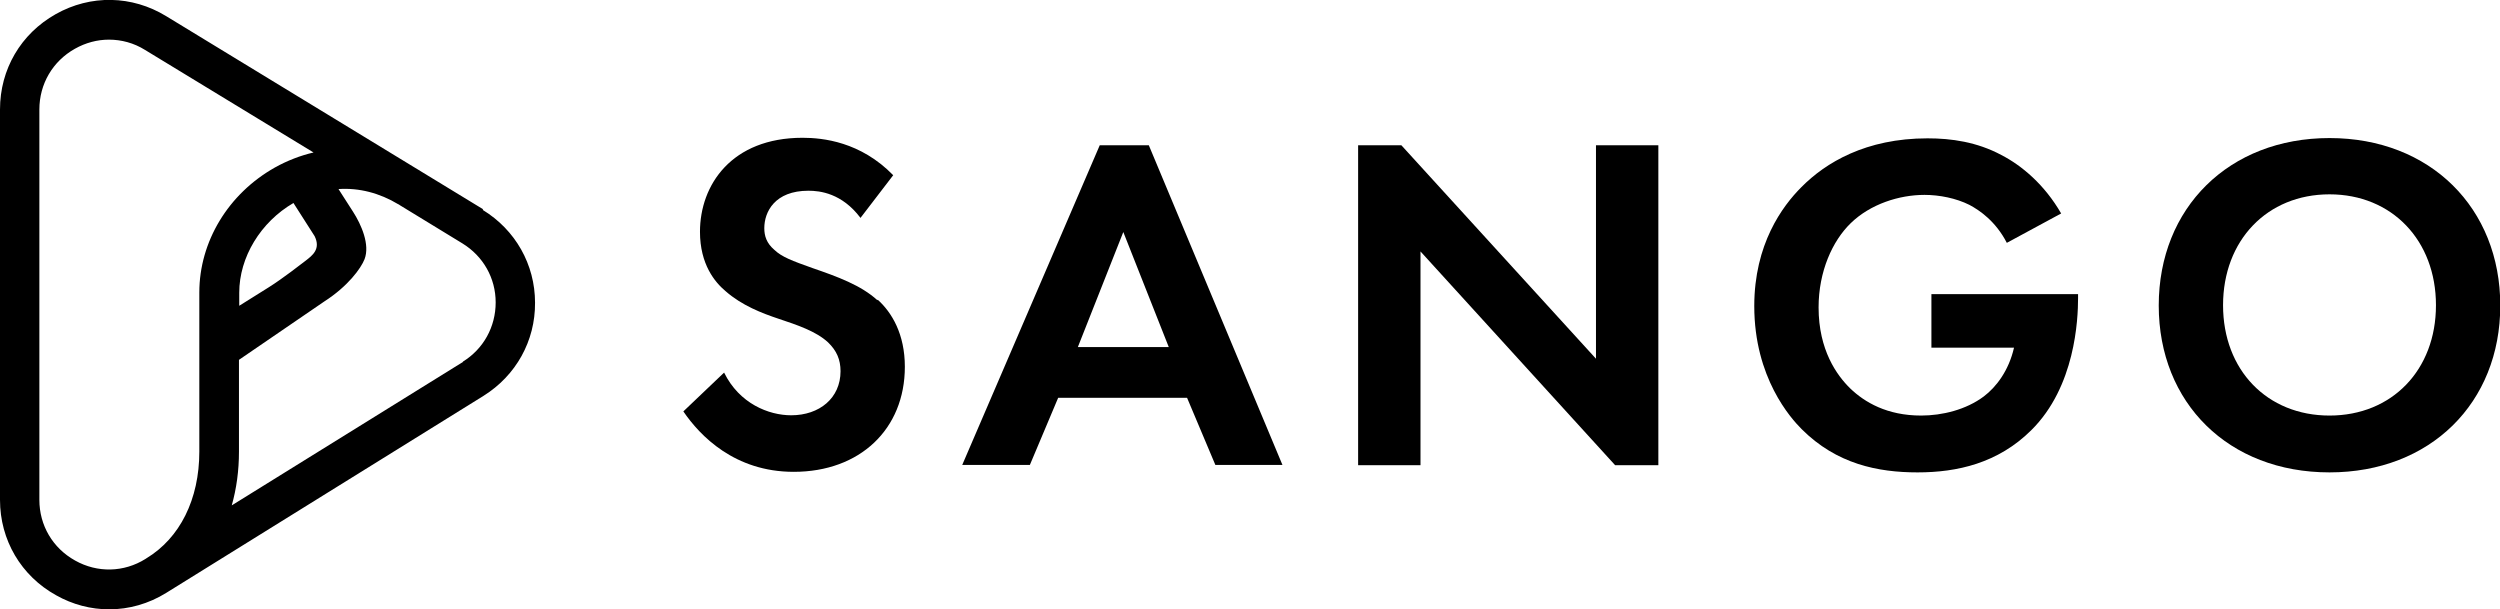 <?xml version="1.0" encoding="UTF-8"?><svg id="_レイヤー_2" xmlns="http://www.w3.org/2000/svg" viewBox="0 0 90.18 21.97"><g id="_レイヤー_1-2"><path d="M17.43,7.55L5.99.58c-1.23-.75-2.72-.78-3.98-.07C.75,1.22,0,2.5,0,3.95v14.08c0,1.45.76,2.74,2.02,3.44.6.34,1.26.51,1.92.51.71,0,1.42-.2,2.05-.59,0,0,0,0,0,0,0,0,0,0,0,0,0,0,0,0,0,0l11.45-7.11c1.17-.73,1.87-1.98,1.86-3.36,0-1.38-.71-2.63-1.89-3.35h0ZM10.59,7.33l.76,1.19c.23.47-.09.7-.32.88-.13.1-.85.66-1.33.96l-1.07.67v-.47c0-1.28.77-2.55,1.96-3.24h0ZM7.19,16.29c0,1.72-.7,3.12-1.91,3.85l-.03.02c-.78.49-1.74.51-2.54.06-.81-.45-1.29-1.27-1.29-2.19V3.95c0-.92.48-1.74,1.28-2.19.39-.22.81-.33,1.23-.33.45,0,.9.12,1.3.37l6.08,3.7c-.47.11-.94.29-1.39.54-1.69.95-2.73,2.68-2.73,4.51v5.73h0ZM16.71,13.05l-8.35,5.18c.17-.6.26-1.25.26-1.94v-3.31l3.07-2.1c.86-.55,1.33-1.2,1.46-1.53.2-.52-.11-1.24-.42-1.72l-.52-.81c.74-.05,1.48.14,2.16.55.02,0,.03.02.05.03l2.26,1.38c.75.46,1.2,1.25,1.2,2.13,0,.88-.44,1.68-1.19,2.14h0Z"/><path d="M31.65,10.83c-.59-.54-1.44-.85-2.34-1.16-.73-.26-1.11-.4-1.38-.66-.28-.24-.36-.5-.36-.78,0-.59.38-1.35,1.59-1.35.42,0,1.21.09,1.88.98l1.18-1.54c-1.18-1.21-2.54-1.35-3.27-1.35-2.56,0-3.7,1.7-3.7,3.39,0,1.18.54,1.82.92,2.14.59.52,1.32.8,1.92,1,.66.22,1.35.45,1.78.85.31.3.45.62.45,1.04,0,.97-.76,1.59-1.78,1.59-.81,0-1.87-.42-2.42-1.54l-1.47,1.4c.6.88,1.85,2.18,3.98,2.18,2.39,0,4.01-1.54,4.01-3.79,0-1.18-.47-1.96-.98-2.42Z"/><path d="M39.67,5.24l-4.96,11.53h2.44l1.02-2.42h4.65l1.02,2.42h2.42l-4.82-11.53h-1.76ZM38.88,12.52l1.64-4.15,1.64,4.15h-3.29Z"/><path d="M57.57,12.94l-7.02-7.7h-1.56v11.54h2.25v-7.71l7.02,7.71h1.56V5.24h-2.25v7.7Z"/><path d="M69.67,12.54h2.98c-.19.83-.64,1.42-1.09,1.76-.64.48-1.5.69-2.26.69-1.23,0-2.04-.48-2.56-.98-.48-.47-1.14-1.38-1.14-2.92,0-1.3.5-2.4,1.16-3.04.71-.69,1.75-1.02,2.66-1.02.54,0,1.14.12,1.62.36.36.19.95.59,1.35,1.37l1.96-1.06c-.6-1.04-1.42-1.73-2.16-2.11-.88-.47-1.8-.6-2.66-.6-2.23,0-3.68.88-4.55,1.76-.69.69-1.7,2.06-1.7,4.29,0,2.59,1.32,4.05,1.71,4.44,1.26,1.26,2.75,1.56,4.18,1.56s2.9-.33,4.1-1.52c1.59-1.57,1.69-4,1.69-4.77v-.14h-5.29v1.94h0Z"/><path d="M84.03,4.98c-3.63,0-6.16,2.52-6.16,6.04s2.52,6.02,6.16,6.02,6.16-2.51,6.16-6.02-2.52-6.04-6.16-6.04ZM84.03,14.99c-2.25,0-3.84-1.64-3.84-3.98s1.59-4,3.84-4,3.84,1.66,3.84,4-1.59,3.98-3.84,3.98Z"/></g></svg>